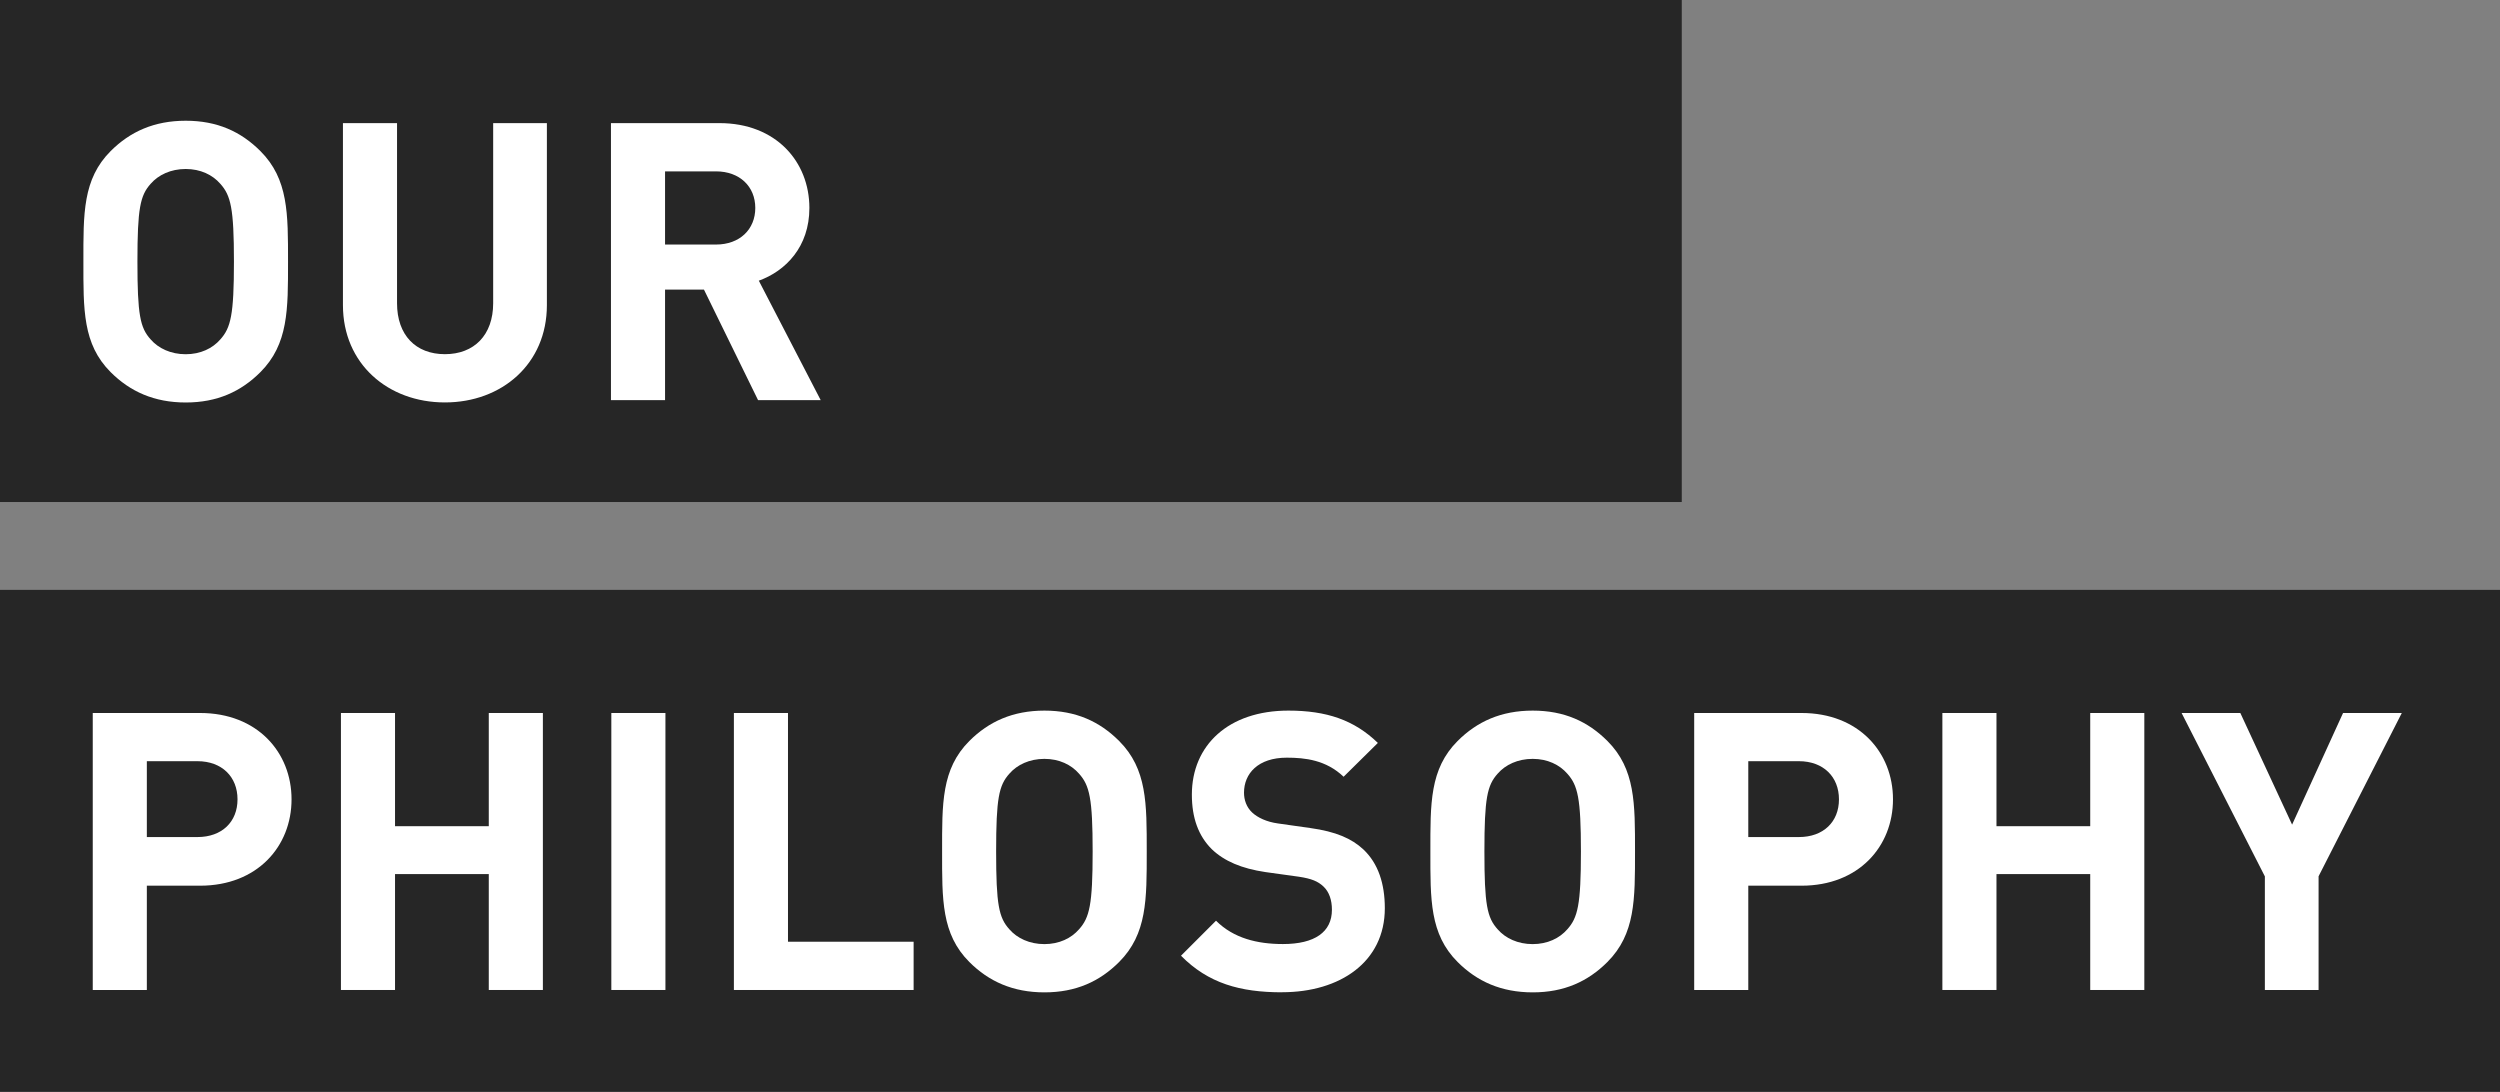 <?xml version="1.0" encoding="UTF-8"?>
<svg id="_レイヤー_2" data-name="レイヤー 2" xmlns="http://www.w3.org/2000/svg" viewBox="0 0 398.39 174">
  <rect x="0" y="0" width="398.39" height="174" fill="#808080" stroke="none"/>
  <defs>
    <style>
      .cls-1 {
        fill: #fff;
      }

      .cls-2 {
        opacity: .7;
      }
    </style>
  </defs>
  <g id="_レイヤー_1-2" data-name="レイヤー 1">
    <g>
      <rect class="cls-2" width="268" height="80"/>
      <g>
        <path class="cls-1" d="M41.5,59.3c-3.1,3.1-6.88,4.84-11.9,4.84s-8.87-1.74-11.97-4.84c-4.46-4.46-4.34-9.98-4.34-17.61s-.12-13.14,4.34-17.61c3.1-3.1,6.94-4.84,11.97-4.84s8.8,1.74,11.9,4.84c4.46,4.46,4.4,9.98,4.4,17.61s.06,13.14-4.4,17.61Zm-6.39-30.01c-1.24-1.43-3.16-2.36-5.52-2.36s-4.34,.93-5.58,2.36c-1.67,1.86-2.11,3.91-2.11,12.4s.43,10.54,2.11,12.4c1.24,1.43,3.22,2.36,5.58,2.36s4.28-.93,5.52-2.36c1.67-1.86,2.17-3.91,2.17-12.4s-.5-10.54-2.17-12.4Z"/>
        <path class="cls-1" d="M70.89,64.13c-9.05,0-16.24-6.14-16.24-15.5V19.62h8.62v28.7c0,5.08,2.98,8.12,7.63,8.12s7.69-3.04,7.69-8.12V19.62h8.56v29.01c0,9.36-7.19,15.5-16.24,15.5Z"/>
        <path class="cls-1" d="M120.8,63.76l-8.62-17.61h-6.2v17.61h-8.62V19.62h17.3c8.99,0,14.32,6.14,14.32,13.52,0,6.2-3.78,10.04-8.06,11.59l9.86,19.03h-9.98Zm-6.7-36.45h-8.12v11.66h8.12c3.78,0,6.26-2.42,6.26-5.83s-2.48-5.83-6.26-5.83Z"/>
      </g>
      <g>
        <rect class="cls-2" y="94" width="398.39" height="80"/>
        <g>
          <path class="cls-1" d="M31.89,141.14h-8.49v16.62H14.78v-44.14H31.89c9.11,0,14.57,6.26,14.57,13.76s-5.46,13.76-14.57,13.76Zm-.43-19.84h-8.06v12.09h8.06c3.91,0,6.39-2.42,6.39-6.01s-2.48-6.08-6.39-6.08Z"/>
          <path class="cls-1" d="M77.89,157.76v-18.47h-14.94v18.47h-8.62v-44.14h8.62v18.04h14.94v-18.04h8.62v44.14h-8.62Z"/>
          <path class="cls-1" d="M97.42,157.76v-44.14h8.62v44.14h-8.62Z"/>
          <path class="cls-1" d="M116.95,157.76v-44.14h8.62v36.45h20.02v7.69h-28.64Z"/>
          <path class="cls-1" d="M178.34,153.3c-3.1,3.1-6.88,4.84-11.9,4.84s-8.87-1.74-11.97-4.84c-4.46-4.46-4.34-9.98-4.34-17.61s-.12-13.14,4.34-17.61c3.1-3.1,6.94-4.84,11.97-4.84s8.8,1.74,11.9,4.84c4.46,4.46,4.4,9.98,4.4,17.61s.06,13.14-4.4,17.61Zm-6.39-30.01c-1.24-1.43-3.16-2.36-5.52-2.36s-4.34,.93-5.58,2.36c-1.67,1.86-2.11,3.91-2.11,12.4s.43,10.54,2.11,12.4c1.24,1.43,3.22,2.36,5.58,2.36s4.28-.93,5.52-2.36c1.67-1.86,2.17-3.91,2.17-12.4s-.5-10.54-2.17-12.4Z"/>
          <path class="cls-1" d="M204.32,158.13c-6.7,0-11.78-1.43-16.12-5.83l5.58-5.58c2.79,2.79,6.57,3.72,10.66,3.72,5.08,0,7.81-1.92,7.81-5.46,0-1.55-.43-2.85-1.36-3.72-.87-.81-1.86-1.24-3.91-1.55l-5.33-.74c-3.78-.56-6.57-1.74-8.56-3.66-2.11-2.11-3.16-4.96-3.16-8.68,0-7.87,5.83-13.39,15.38-13.39,6.08,0,10.48,1.49,14.26,5.15l-5.46,5.39c-2.79-2.67-6.14-3.04-9.05-3.04-4.59,0-6.82,2.54-6.82,5.58,0,1.12,.37,2.29,1.3,3.16,.87,.81,2.29,1.49,4.09,1.74l5.21,.74c4.03,.56,6.57,1.67,8.43,3.41,2.36,2.23,3.41,5.46,3.41,9.36,0,8.56-7.13,13.39-16.37,13.39Z"/>
          <path class="cls-1" d="M256.15,153.3c-3.1,3.1-6.88,4.84-11.9,4.84s-8.87-1.74-11.97-4.84c-4.46-4.46-4.34-9.98-4.34-17.61s-.12-13.14,4.34-17.61c3.1-3.1,6.94-4.84,11.97-4.84s8.8,1.74,11.9,4.84c4.46,4.46,4.4,9.98,4.4,17.61s.06,13.14-4.4,17.61Zm-6.39-30.01c-1.24-1.43-3.16-2.36-5.52-2.36s-4.34,.93-5.58,2.36c-1.67,1.86-2.11,3.91-2.11,12.4s.43,10.54,2.11,12.4c1.24,1.43,3.22,2.36,5.58,2.36s4.28-.93,5.52-2.36c1.67-1.86,2.17-3.91,2.17-12.4s-.5-10.54-2.17-12.4Z"/>
          <path class="cls-1" d="M287.09,141.14h-8.49v16.62h-8.62v-44.14h17.11c9.11,0,14.57,6.26,14.57,13.76s-5.46,13.76-14.57,13.76Zm-.43-19.84h-8.06v12.09h8.06c3.91,0,6.39-2.42,6.39-6.01s-2.48-6.08-6.39-6.08Z"/>
          <path class="cls-1" d="M333.09,157.76v-18.47h-14.94v18.47h-8.62v-44.14h8.62v18.04h14.94v-18.04h8.62v44.14h-8.62Z"/>
          <path class="cls-1" d="M369.48,139.66v18.1h-8.56v-18.1l-13.27-26.04h9.36l8.25,17.79,8.12-17.79h9.36l-13.27,26.04Z"/>
        </g>
      </g>
    </g>
  </g>
</svg>